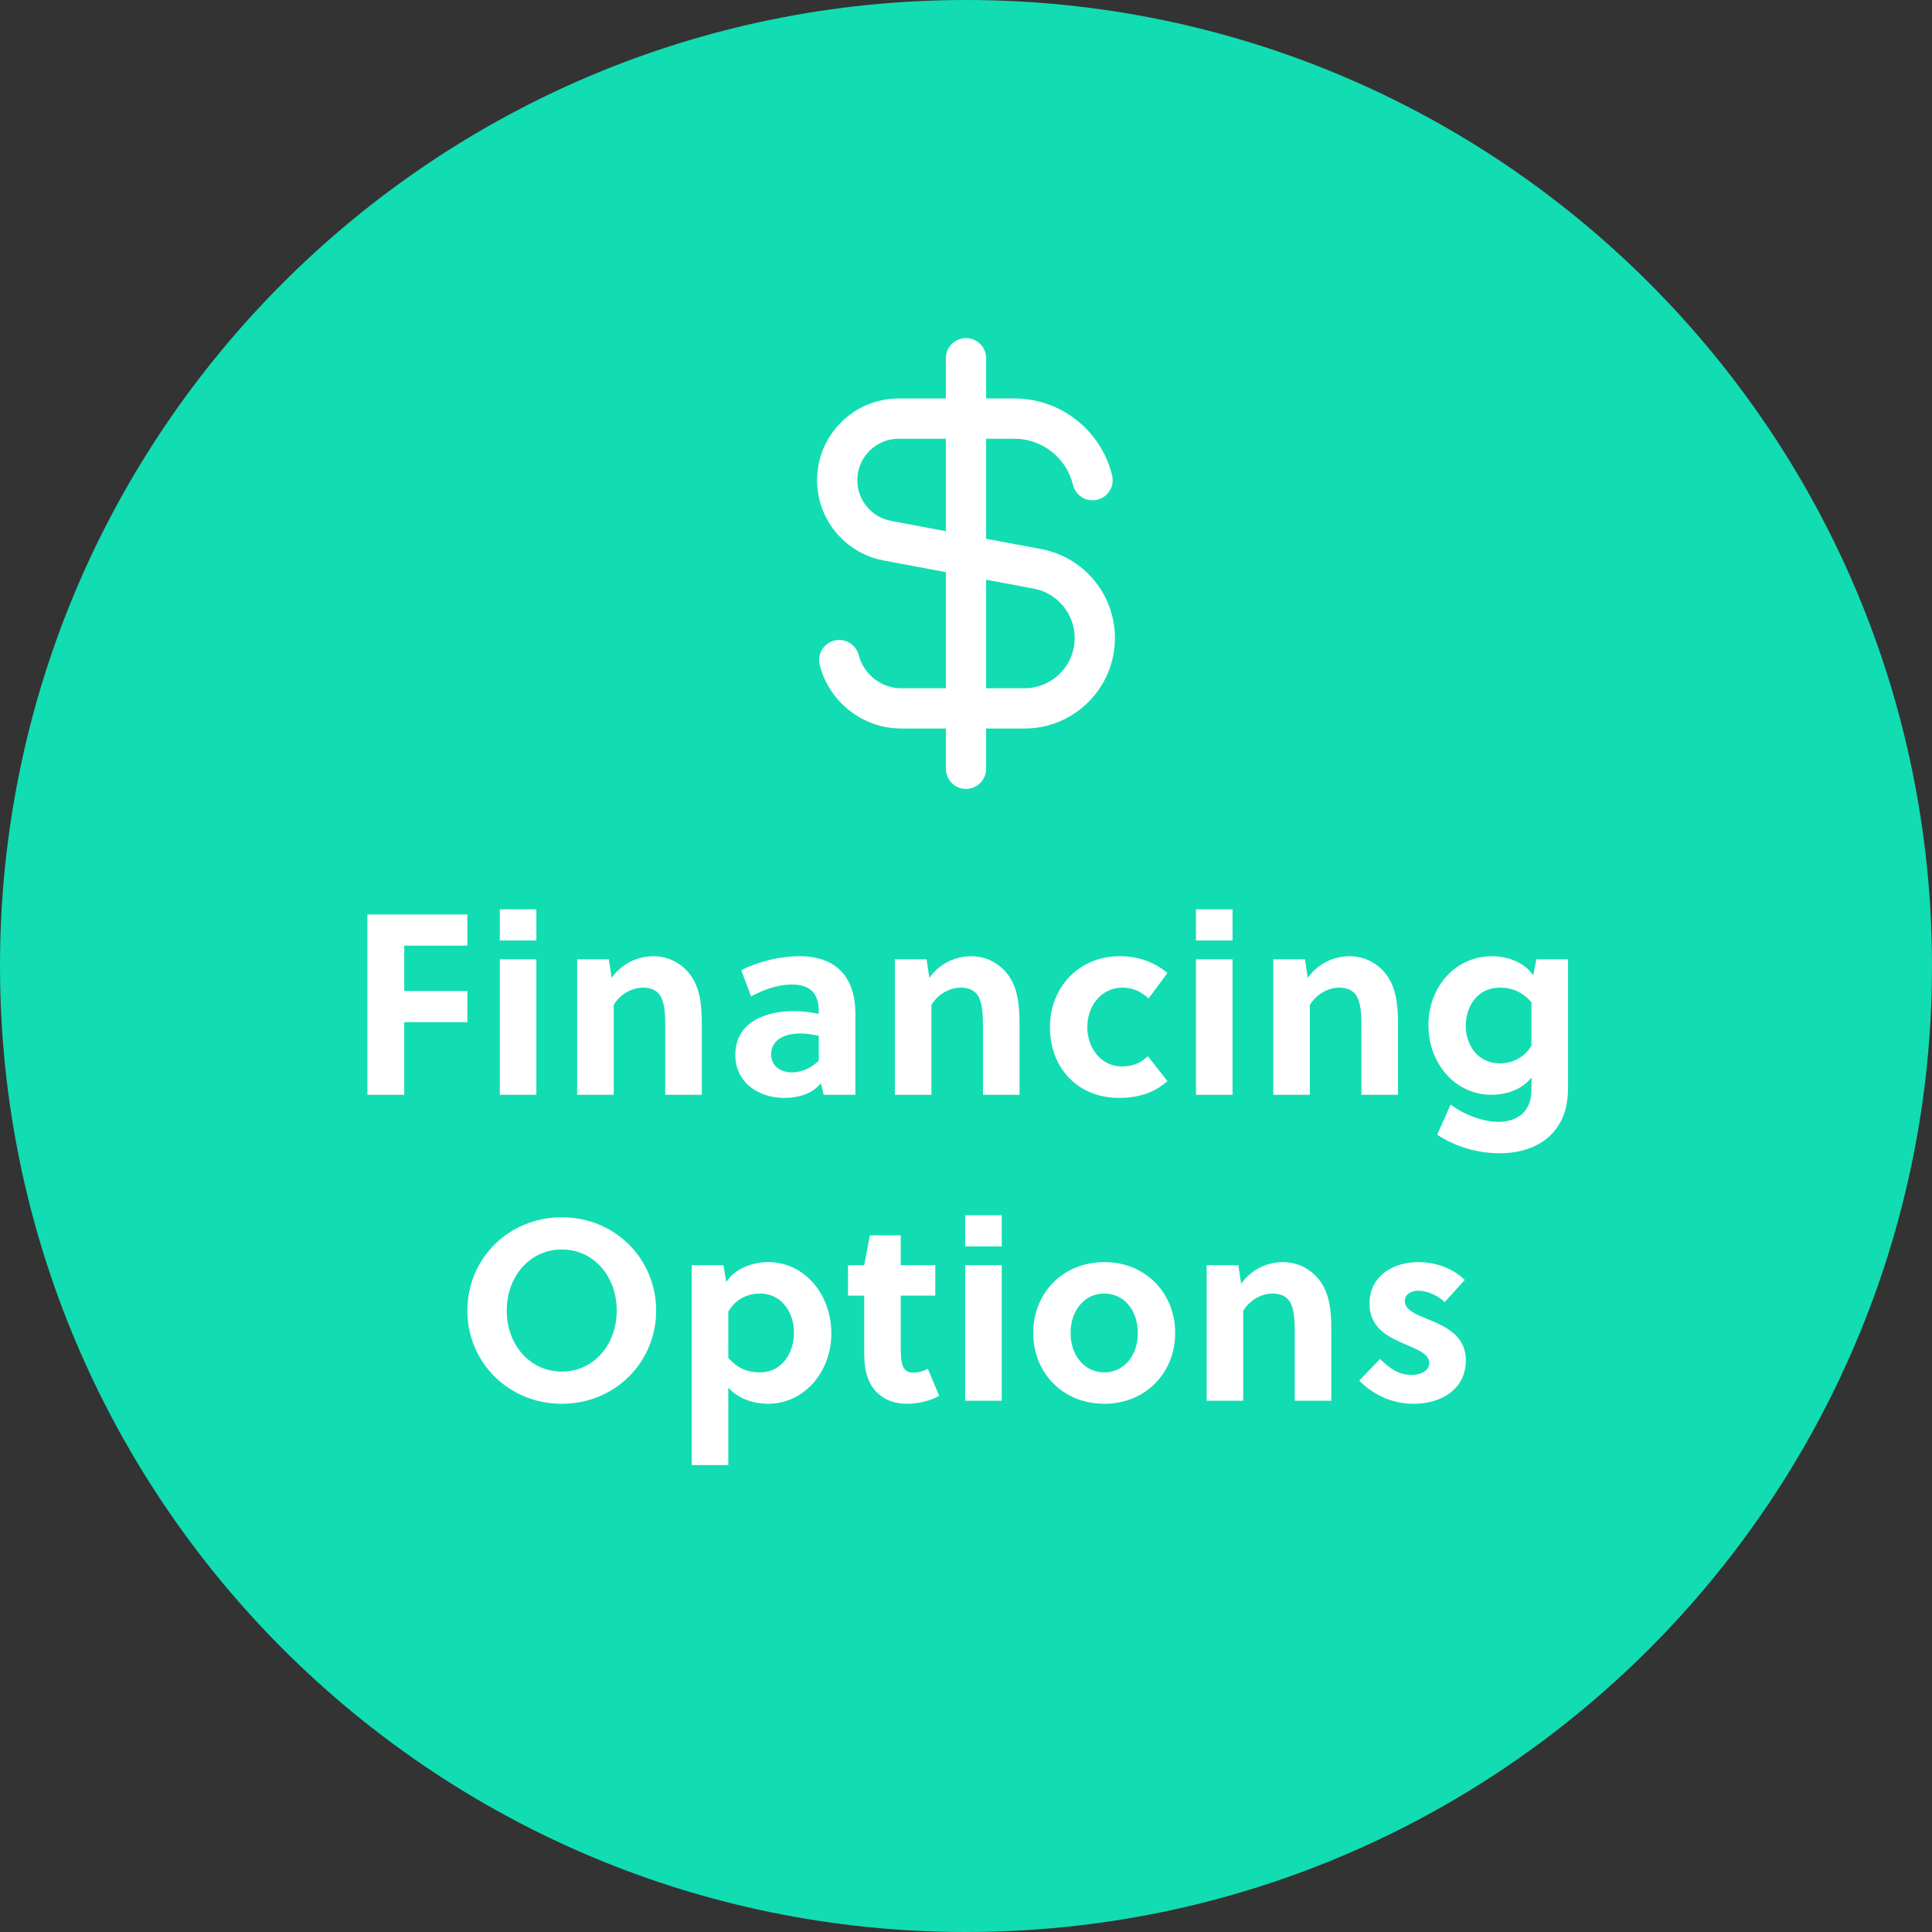 <svg xmlns="http://www.w3.org/2000/svg" width="120" height="120" viewBox="0 0 120 120" fill="none"><rect x="0" y="0" width="120" height="120" fill="#333333" stroke="none"/><path d="M0 60C0 26.863 26.863 0 60 0C93.137 0 120 26.863 120 60C120 93.137 93.137 120 60 120C26.863 120 0 93.137 0 60Z" fill="#12DCB2"/><path fill-rule="evenodd" clip-rule="evenodd" d="M61.25 22.25C61.25 21.56 60.69 21 60 21C59.31 21 58.75 21.56 58.75 22.25V24.75H55.825C53.022 24.75 50.75 27.022 50.75 29.825C50.75 32.268 52.489 34.364 54.89 34.814L58.75 35.537V42.75H56C54.72 42.75 53.642 41.875 53.337 40.688C53.164 40.02 52.483 39.617 51.814 39.789C51.146 39.962 50.743 40.643 50.916 41.312C51.498 43.576 53.552 45.25 56 45.25H58.75V47.75C58.75 48.44 59.31 49 60 49C60.69 49 61.25 48.44 61.25 47.75V45.25H63.628C66.733 45.25 69.25 42.733 69.25 39.628C69.25 36.923 67.323 34.601 64.664 34.103L61.25 33.463V27.25H63C64.766 27.25 66.25 28.472 66.646 30.118C66.808 30.789 67.483 31.202 68.154 31.041C68.825 30.879 69.238 30.204 69.076 29.533C68.416 26.789 65.948 24.75 63 24.75H61.25V22.25ZM58.75 27.25H55.825C54.403 27.25 53.25 28.403 53.25 29.825C53.25 31.065 54.133 32.128 55.351 32.356L58.75 32.994V27.25ZM61.25 36.006V42.75H63.628C65.352 42.75 66.75 41.352 66.75 39.628C66.75 38.126 65.68 36.837 64.204 36.56L61.25 36.006Z" fill="white"/><path d="M29.028 63.488H25.108V68H22.82V56.8H29.028V58.736H25.108V61.552H29.028V63.488ZM33.314 68H31.042V59.584H33.314V68ZM33.314 58.416H31.042V56.48H33.314V58.416ZM35.847 59.584H37.815L37.991 60.736C38.663 59.792 39.671 59.392 40.599 59.392C41.511 59.392 42.311 59.824 42.839 60.496C43.495 61.344 43.591 62.432 43.591 63.632V68H41.319V63.744C41.319 63.12 41.303 62.416 41.063 61.936C40.855 61.52 40.439 61.344 39.943 61.344C39.271 61.344 38.535 61.728 38.119 62.416V68H35.847V59.584ZM53.129 68H51.161L50.985 67.28C50.441 67.952 49.593 68.192 48.697 68.192C47.129 68.192 45.673 67.248 45.673 65.52C45.673 63.456 47.593 62.8 49.337 62.8C49.801 62.8 50.329 62.864 50.857 62.976V62.848C50.857 61.792 50.425 61.152 49.193 61.152C48.233 61.152 47.385 61.504 46.649 61.888L46.041 60.256C47.113 59.728 48.409 59.392 49.657 59.392C51.993 59.392 53.129 60.752 53.129 62.944V68ZM50.857 65.888V64.336C50.425 64.24 50.057 64.192 49.705 64.192C48.873 64.192 47.897 64.496 47.897 65.488C47.897 66.224 48.505 66.608 49.177 66.608C49.833 66.608 50.377 66.32 50.857 65.888ZM55.581 59.584H57.549L57.725 60.736C58.397 59.792 59.405 59.392 60.333 59.392C61.245 59.392 62.045 59.824 62.573 60.496C63.229 61.344 63.325 62.432 63.325 63.632V68H61.053V63.744C61.053 63.12 61.037 62.416 60.797 61.936C60.589 61.52 60.173 61.344 59.677 61.344C59.005 61.344 58.269 61.728 57.853 62.416V68H55.581V59.584ZM71.295 65.6L72.511 67.152C71.679 67.888 70.687 68.192 69.487 68.192C67.007 68.192 65.215 66.4 65.215 63.792C65.215 61.344 66.991 59.392 69.551 59.392C70.703 59.392 71.679 59.744 72.511 60.432L71.343 62.016C70.879 61.584 70.367 61.344 69.711 61.344C68.431 61.344 67.535 62.448 67.535 63.792C67.535 65.2 68.479 66.24 69.679 66.24C70.303 66.24 70.815 66.064 71.295 65.6ZM76.555 68H74.283V59.584H76.555V68ZM76.555 58.416H74.283V56.48H76.555V58.416ZM79.087 59.584H81.055L81.231 60.736C81.903 59.792 82.911 59.392 83.839 59.392C84.751 59.392 85.551 59.824 86.079 60.496C86.735 61.344 86.831 62.432 86.831 63.632V68H84.559V63.744C84.559 63.12 84.543 62.416 84.303 61.936C84.095 61.52 83.679 61.344 83.183 61.344C82.511 61.344 81.775 61.728 81.359 62.416V68H79.087V59.584ZM97.394 59.584V67.552C97.394 68.464 97.218 69.2 96.866 69.792C96.13 71.072 94.69 71.632 93.154 71.632C91.858 71.632 90.45 71.264 89.266 70.48L90.098 68.608C91.058 69.328 92.242 69.68 93.074 69.68C94.258 69.68 95.122 69.04 95.122 67.696V66.928C94.498 67.728 93.458 68 92.642 68C90.418 68 88.722 66.096 88.722 63.664C88.722 61.312 90.386 59.392 92.674 59.392C93.522 59.392 94.626 59.696 95.234 60.576L95.426 59.584H97.394ZM95.122 64.944V62.256C94.546 61.584 93.874 61.344 93.17 61.344C91.714 61.344 91.042 62.56 91.042 63.728C91.042 64.96 91.842 66.048 93.138 66.048C93.842 66.048 94.626 65.776 95.122 64.944ZM38.307 81.4C38.307 79.272 36.867 77.608 34.899 77.608C32.915 77.608 31.475 79.272 31.475 81.4C31.475 83.528 32.915 85.192 34.899 85.192C36.867 85.192 38.307 83.528 38.307 81.4ZM40.755 81.4C40.755 84.6 38.211 87.192 34.899 87.192C31.571 87.192 29.027 84.6 29.027 81.4C29.027 78.2 31.571 75.608 34.899 75.608C38.211 75.608 40.755 78.2 40.755 81.4ZM42.964 78.584H44.932L45.108 79.624C45.716 78.712 46.852 78.392 47.716 78.392C49.956 78.392 51.636 80.376 51.636 82.824C51.636 85.192 49.972 87.192 47.7 87.192C46.884 87.192 45.876 86.92 45.236 86.184V91H42.964V78.584ZM45.236 81.464V84.328C45.796 85 46.468 85.24 47.188 85.24C48.644 85.24 49.316 83.944 49.316 82.76C49.316 81.512 48.532 80.344 47.22 80.344C46.5 80.344 45.732 80.632 45.236 81.464ZM58.093 80.472H55.949V83.736C55.949 83.992 55.949 84.216 55.981 84.456C56.045 84.952 56.237 85.256 56.717 85.256C57.069 85.256 57.341 85.16 57.629 85.016L58.333 86.696C57.789 87.016 56.989 87.192 56.333 87.192C55.021 87.192 54.141 86.472 53.837 85.384C53.709 84.968 53.677 84.472 53.677 83.976V80.472H52.669V78.584H53.677L54.029 76.728H55.949V78.584H58.093V80.472ZM62.22 87H59.948V78.584H62.22V87ZM62.22 77.416H59.948V75.48H62.22V77.416ZM68.592 78.392C71.152 78.392 72.992 80.312 72.992 82.792C72.992 85.272 71.152 87.192 68.592 87.192C66.016 87.192 64.176 85.272 64.176 82.792C64.176 80.312 66.016 78.392 68.592 78.392ZM70.672 82.792C70.672 81.416 69.84 80.344 68.592 80.344C67.344 80.344 66.496 81.416 66.496 82.792C66.496 84.168 67.344 85.24 68.592 85.24C69.84 85.24 70.672 84.168 70.672 82.792ZM74.947 78.584H76.915L77.091 79.736C77.763 78.792 78.771 78.392 79.699 78.392C80.611 78.392 81.411 78.824 81.939 79.496C82.595 80.344 82.691 81.432 82.691 82.632V87H80.419V82.744C80.419 82.12 80.403 81.416 80.163 80.936C79.955 80.52 79.539 80.344 79.043 80.344C78.371 80.344 77.635 80.728 77.219 81.416V87H74.947V78.584ZM90.982 79.496L89.734 80.872C89.302 80.488 88.71 80.168 88.07 80.168C87.638 80.168 87.254 80.408 87.254 80.808C87.254 81.336 87.878 81.608 88.582 81.896C89.67 82.344 91.046 82.888 91.046 84.488C91.046 86.344 89.446 87.192 87.814 87.192C86.502 87.192 85.35 86.68 84.422 85.752L85.718 84.408C86.358 85.032 86.886 85.4 87.702 85.4C88.166 85.4 88.774 85.176 88.774 84.664C88.774 84.072 88.006 83.816 87.174 83.448C86.166 83.016 85.062 82.44 85.062 80.968C85.062 79.256 86.534 78.392 88.07 78.392C89.19 78.392 90.198 78.76 90.982 79.496Z" fill="white"/></svg>